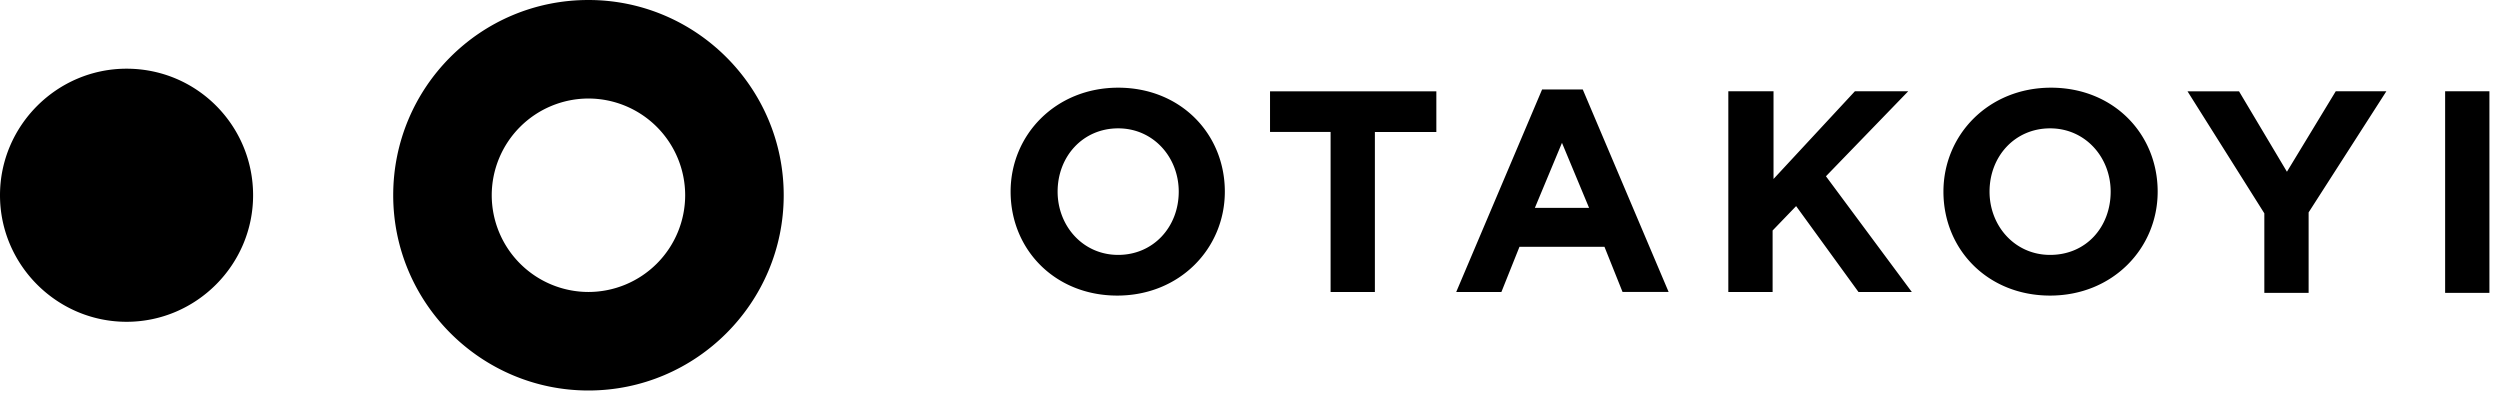 <svg xmlns="http://www.w3.org/2000/svg" fill="none" viewBox="0 0 176 28"><defs/><path fill="#000" fill-rule="evenodd" d="M78.72 6.173c-4.392 0-7.573 3.309-7.573 7.318 0 4.073 3.118 7.318 7.509 7.318 4.39 0 7.572-3.309 7.572-7.318 0-4.073-3.118-7.318-7.509-7.318zm0 2.863c2.481 0 4.263 2.037 4.263 4.455 0 2.482-1.782 4.454-4.264 4.454s-4.263-2.036-4.263-4.454c0-2.482 1.781-4.455 4.263-4.455zM93.737 9.29H89.41V6.428h11.709v2.864h-4.327v11.264h-3.118V9.29h.063zM111.427 6.3h-2.864l-6.045 14.255h3.181l1.273-3.182h5.982l1.273 3.181h3.245L111.427 6.3zm-1.464 3.755l1.909 4.581h-3.818l1.909-4.581zM121.737 6.427h3.119V12.6l5.727-6.173h3.754l-5.79 5.982 6.045 8.146h-3.755l-4.39-6.046-1.655 1.718v4.328h-3.118V6.427h.063zM144.391 6.173c-4.391 0-7.573 3.309-7.573 7.318 0 4.073 3.119 7.318 7.509 7.318 4.391 0 7.573-3.309 7.573-7.318 0-4.073-3.118-7.318-7.509-7.318zm-.064 2.863c2.482 0 4.264 2.037 4.264 4.455 0 2.482-1.718 4.454-4.264 4.454-2.481 0-4.263-2.036-4.263-4.454 0-2.482 1.782-4.455 4.263-4.455zM159.409 15.018L154 6.428h3.627L161 12.09l3.436-5.664H168l-5.473 8.527v5.664h-3.118v-5.6zM172.137 6.427h3.118v14.191h-3.118V6.428zM41.427 0c-7.636 0-13.745 6.173-13.745 13.745 0 7.573 6.173 13.746 13.745 13.746 7.573 0 13.746-6.173 13.746-13.745C55.173 6.172 49 0 41.427 0zm0 20.555a6.817 6.817 0 01-6.809-6.81 6.817 6.817 0 016.81-6.809 6.817 6.817 0 016.808 6.81 6.817 6.817 0 01-6.809 6.809zM0 13.745c0-4.9 4.01-8.909 8.91-8.909 4.963 0 8.908 4.01 8.908 8.91s-4.009 8.908-8.909 8.908S0 18.645 0 13.745z" clip-rule="evenodd"/></svg>